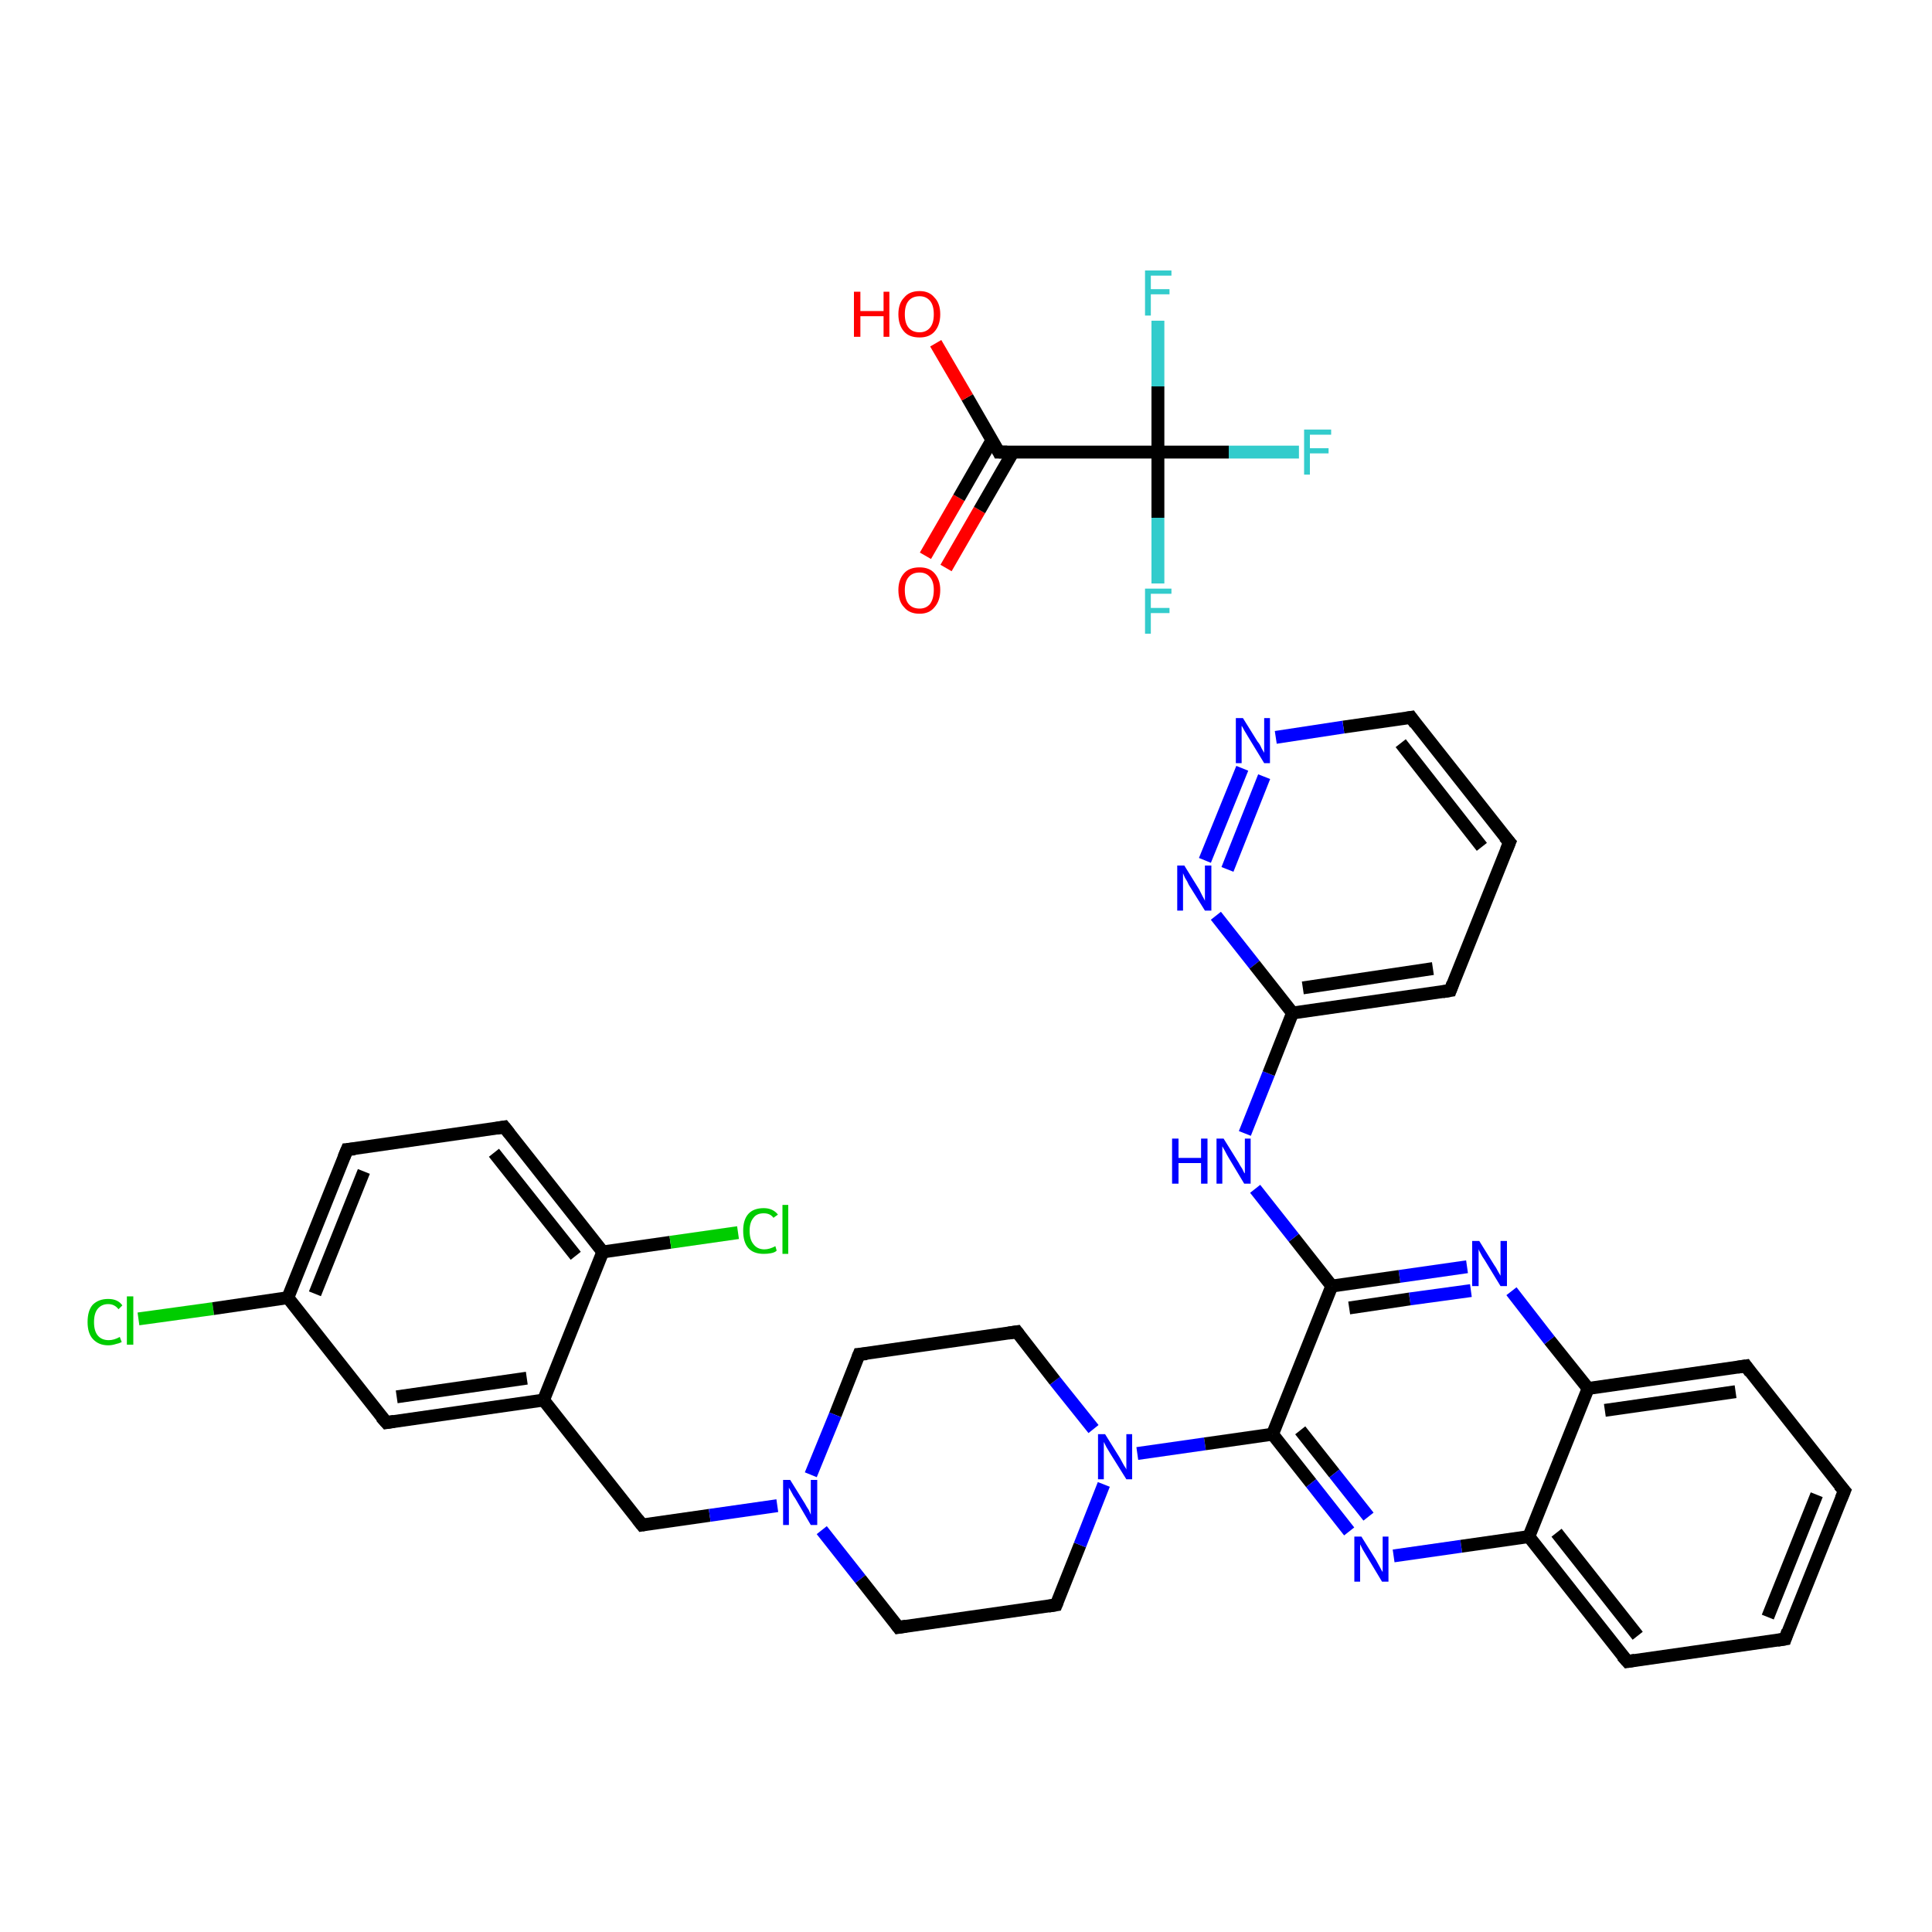 <?xml version='1.0' encoding='iso-8859-1'?>
<svg version='1.1' baseProfile='full'
              xmlns='http://www.w3.org/2000/svg'
                      xmlns:rdkit='http://www.rdkit.org/xml'
                      xmlns:xlink='http://www.w3.org/1999/xlink'
                  xml:space='preserve'
width='300px' height='300px' viewBox='0 0 300 300'>
<!-- END OF HEADER -->
<rect style='opacity:1.0;fill:#FFFFFF;stroke:none' width='300.0' height='300.0' x='0.0' y='0.0'> </rect>
<path class='bond-0 atom-0 atom-1' d='M 21.5,204.8 L 33.1,203.2' style='fill:none;fill-rule:evenodd;stroke:#00CC00;stroke-width:2.0px;stroke-linecap:butt;stroke-linejoin:miter;stroke-opacity:1' />
<path class='bond-0 atom-0 atom-1' d='M 33.1,203.2 L 44.7,201.5' style='fill:none;fill-rule:evenodd;stroke:#000000;stroke-width:2.0px;stroke-linecap:butt;stroke-linejoin:miter;stroke-opacity:1' />
<path class='bond-1 atom-1 atom-2' d='M 44.7,201.5 L 53.9,178.5' style='fill:none;fill-rule:evenodd;stroke:#000000;stroke-width:2.0px;stroke-linecap:butt;stroke-linejoin:miter;stroke-opacity:1' />
<path class='bond-1 atom-1 atom-2' d='M 48.9,200.9 L 56.5,181.9' style='fill:none;fill-rule:evenodd;stroke:#000000;stroke-width:2.0px;stroke-linecap:butt;stroke-linejoin:miter;stroke-opacity:1' />
<path class='bond-2 atom-2 atom-3' d='M 53.9,178.5 L 78.3,175.0' style='fill:none;fill-rule:evenodd;stroke:#000000;stroke-width:2.0px;stroke-linecap:butt;stroke-linejoin:miter;stroke-opacity:1' />
<path class='bond-3 atom-3 atom-4' d='M 78.3,175.0 L 93.6,194.4' style='fill:none;fill-rule:evenodd;stroke:#000000;stroke-width:2.0px;stroke-linecap:butt;stroke-linejoin:miter;stroke-opacity:1' />
<path class='bond-3 atom-3 atom-4' d='M 76.7,179.0 L 89.4,195.0' style='fill:none;fill-rule:evenodd;stroke:#000000;stroke-width:2.0px;stroke-linecap:butt;stroke-linejoin:miter;stroke-opacity:1' />
<path class='bond-4 atom-4 atom-5' d='M 93.6,194.4 L 104.1,192.9' style='fill:none;fill-rule:evenodd;stroke:#000000;stroke-width:2.0px;stroke-linecap:butt;stroke-linejoin:miter;stroke-opacity:1' />
<path class='bond-4 atom-4 atom-5' d='M 104.1,192.9 L 114.6,191.4' style='fill:none;fill-rule:evenodd;stroke:#00CC00;stroke-width:2.0px;stroke-linecap:butt;stroke-linejoin:miter;stroke-opacity:1' />
<path class='bond-5 atom-4 atom-6' d='M 93.6,194.4 L 84.4,217.4' style='fill:none;fill-rule:evenodd;stroke:#000000;stroke-width:2.0px;stroke-linecap:butt;stroke-linejoin:miter;stroke-opacity:1' />
<path class='bond-6 atom-6 atom-7' d='M 84.4,217.4 L 99.7,236.8' style='fill:none;fill-rule:evenodd;stroke:#000000;stroke-width:2.0px;stroke-linecap:butt;stroke-linejoin:miter;stroke-opacity:1' />
<path class='bond-7 atom-7 atom-8' d='M 99.7,236.8 L 110.2,235.3' style='fill:none;fill-rule:evenodd;stroke:#000000;stroke-width:2.0px;stroke-linecap:butt;stroke-linejoin:miter;stroke-opacity:1' />
<path class='bond-7 atom-7 atom-8' d='M 110.2,235.3 L 120.7,233.8' style='fill:none;fill-rule:evenodd;stroke:#0000FF;stroke-width:2.0px;stroke-linecap:butt;stroke-linejoin:miter;stroke-opacity:1' />
<path class='bond-8 atom-8 atom-9' d='M 127.6,237.6 L 133.6,245.2' style='fill:none;fill-rule:evenodd;stroke:#0000FF;stroke-width:2.0px;stroke-linecap:butt;stroke-linejoin:miter;stroke-opacity:1' />
<path class='bond-8 atom-8 atom-9' d='M 133.6,245.2 L 139.5,252.7' style='fill:none;fill-rule:evenodd;stroke:#000000;stroke-width:2.0px;stroke-linecap:butt;stroke-linejoin:miter;stroke-opacity:1' />
<path class='bond-9 atom-9 atom-10' d='M 139.5,252.7 L 164.0,249.2' style='fill:none;fill-rule:evenodd;stroke:#000000;stroke-width:2.0px;stroke-linecap:butt;stroke-linejoin:miter;stroke-opacity:1' />
<path class='bond-10 atom-10 atom-11' d='M 164.0,249.2 L 167.7,239.9' style='fill:none;fill-rule:evenodd;stroke:#000000;stroke-width:2.0px;stroke-linecap:butt;stroke-linejoin:miter;stroke-opacity:1' />
<path class='bond-10 atom-10 atom-11' d='M 167.7,239.9 L 171.4,230.5' style='fill:none;fill-rule:evenodd;stroke:#0000FF;stroke-width:2.0px;stroke-linecap:butt;stroke-linejoin:miter;stroke-opacity:1' />
<path class='bond-11 atom-11 atom-12' d='M 176.6,225.7 L 187.1,224.2' style='fill:none;fill-rule:evenodd;stroke:#0000FF;stroke-width:2.0px;stroke-linecap:butt;stroke-linejoin:miter;stroke-opacity:1' />
<path class='bond-11 atom-11 atom-12' d='M 187.1,224.2 L 197.6,222.7' style='fill:none;fill-rule:evenodd;stroke:#000000;stroke-width:2.0px;stroke-linecap:butt;stroke-linejoin:miter;stroke-opacity:1' />
<path class='bond-12 atom-12 atom-13' d='M 197.6,222.7 L 203.6,230.3' style='fill:none;fill-rule:evenodd;stroke:#000000;stroke-width:2.0px;stroke-linecap:butt;stroke-linejoin:miter;stroke-opacity:1' />
<path class='bond-12 atom-12 atom-13' d='M 203.6,230.3 L 209.5,237.8' style='fill:none;fill-rule:evenodd;stroke:#0000FF;stroke-width:2.0px;stroke-linecap:butt;stroke-linejoin:miter;stroke-opacity:1' />
<path class='bond-12 atom-12 atom-13' d='M 201.9,222.1 L 207.2,228.8' style='fill:none;fill-rule:evenodd;stroke:#000000;stroke-width:2.0px;stroke-linecap:butt;stroke-linejoin:miter;stroke-opacity:1' />
<path class='bond-12 atom-12 atom-13' d='M 207.2,228.8 L 212.5,235.5' style='fill:none;fill-rule:evenodd;stroke:#0000FF;stroke-width:2.0px;stroke-linecap:butt;stroke-linejoin:miter;stroke-opacity:1' />
<path class='bond-13 atom-13 atom-14' d='M 216.4,241.6 L 226.9,240.1' style='fill:none;fill-rule:evenodd;stroke:#0000FF;stroke-width:2.0px;stroke-linecap:butt;stroke-linejoin:miter;stroke-opacity:1' />
<path class='bond-13 atom-13 atom-14' d='M 226.9,240.1 L 237.4,238.6' style='fill:none;fill-rule:evenodd;stroke:#000000;stroke-width:2.0px;stroke-linecap:butt;stroke-linejoin:miter;stroke-opacity:1' />
<path class='bond-14 atom-14 atom-15' d='M 237.4,238.6 L 252.7,258.0' style='fill:none;fill-rule:evenodd;stroke:#000000;stroke-width:2.0px;stroke-linecap:butt;stroke-linejoin:miter;stroke-opacity:1' />
<path class='bond-14 atom-14 atom-15' d='M 241.7,238.0 L 254.3,254.0' style='fill:none;fill-rule:evenodd;stroke:#000000;stroke-width:2.0px;stroke-linecap:butt;stroke-linejoin:miter;stroke-opacity:1' />
<path class='bond-15 atom-15 atom-16' d='M 252.7,258.0 L 277.2,254.5' style='fill:none;fill-rule:evenodd;stroke:#000000;stroke-width:2.0px;stroke-linecap:butt;stroke-linejoin:miter;stroke-opacity:1' />
<path class='bond-16 atom-16 atom-17' d='M 277.2,254.5 L 286.4,231.5' style='fill:none;fill-rule:evenodd;stroke:#000000;stroke-width:2.0px;stroke-linecap:butt;stroke-linejoin:miter;stroke-opacity:1' />
<path class='bond-16 atom-16 atom-17' d='M 274.5,251.1 L 282.1,232.1' style='fill:none;fill-rule:evenodd;stroke:#000000;stroke-width:2.0px;stroke-linecap:butt;stroke-linejoin:miter;stroke-opacity:1' />
<path class='bond-17 atom-17 atom-18' d='M 286.4,231.5 L 271.1,212.1' style='fill:none;fill-rule:evenodd;stroke:#000000;stroke-width:2.0px;stroke-linecap:butt;stroke-linejoin:miter;stroke-opacity:1' />
<path class='bond-18 atom-18 atom-19' d='M 271.1,212.1 L 246.6,215.6' style='fill:none;fill-rule:evenodd;stroke:#000000;stroke-width:2.0px;stroke-linecap:butt;stroke-linejoin:miter;stroke-opacity:1' />
<path class='bond-18 atom-18 atom-19' d='M 269.5,216.1 L 249.2,219.0' style='fill:none;fill-rule:evenodd;stroke:#000000;stroke-width:2.0px;stroke-linecap:butt;stroke-linejoin:miter;stroke-opacity:1' />
<path class='bond-19 atom-19 atom-20' d='M 246.6,215.6 L 240.6,208.1' style='fill:none;fill-rule:evenodd;stroke:#000000;stroke-width:2.0px;stroke-linecap:butt;stroke-linejoin:miter;stroke-opacity:1' />
<path class='bond-19 atom-19 atom-20' d='M 240.6,208.1 L 234.7,200.5' style='fill:none;fill-rule:evenodd;stroke:#0000FF;stroke-width:2.0px;stroke-linecap:butt;stroke-linejoin:miter;stroke-opacity:1' />
<path class='bond-20 atom-20 atom-21' d='M 227.8,196.7 L 217.3,198.2' style='fill:none;fill-rule:evenodd;stroke:#0000FF;stroke-width:2.0px;stroke-linecap:butt;stroke-linejoin:miter;stroke-opacity:1' />
<path class='bond-20 atom-20 atom-21' d='M 217.3,198.2 L 206.8,199.7' style='fill:none;fill-rule:evenodd;stroke:#000000;stroke-width:2.0px;stroke-linecap:butt;stroke-linejoin:miter;stroke-opacity:1' />
<path class='bond-20 atom-20 atom-21' d='M 228.4,200.4 L 218.9,201.7' style='fill:none;fill-rule:evenodd;stroke:#0000FF;stroke-width:2.0px;stroke-linecap:butt;stroke-linejoin:miter;stroke-opacity:1' />
<path class='bond-20 atom-20 atom-21' d='M 218.9,201.7 L 209.5,203.1' style='fill:none;fill-rule:evenodd;stroke:#000000;stroke-width:2.0px;stroke-linecap:butt;stroke-linejoin:miter;stroke-opacity:1' />
<path class='bond-21 atom-21 atom-22' d='M 206.8,199.7 L 200.9,192.2' style='fill:none;fill-rule:evenodd;stroke:#000000;stroke-width:2.0px;stroke-linecap:butt;stroke-linejoin:miter;stroke-opacity:1' />
<path class='bond-21 atom-21 atom-22' d='M 200.9,192.2 L 194.9,184.6' style='fill:none;fill-rule:evenodd;stroke:#0000FF;stroke-width:2.0px;stroke-linecap:butt;stroke-linejoin:miter;stroke-opacity:1' />
<path class='bond-22 atom-22 atom-23' d='M 193.3,176.0 L 197.0,166.7' style='fill:none;fill-rule:evenodd;stroke:#0000FF;stroke-width:2.0px;stroke-linecap:butt;stroke-linejoin:miter;stroke-opacity:1' />
<path class='bond-22 atom-22 atom-23' d='M 197.0,166.7 L 200.7,157.3' style='fill:none;fill-rule:evenodd;stroke:#000000;stroke-width:2.0px;stroke-linecap:butt;stroke-linejoin:miter;stroke-opacity:1' />
<path class='bond-23 atom-23 atom-24' d='M 200.7,157.3 L 225.2,153.8' style='fill:none;fill-rule:evenodd;stroke:#000000;stroke-width:2.0px;stroke-linecap:butt;stroke-linejoin:miter;stroke-opacity:1' />
<path class='bond-23 atom-23 atom-24' d='M 202.3,153.4 L 222.5,150.4' style='fill:none;fill-rule:evenodd;stroke:#000000;stroke-width:2.0px;stroke-linecap:butt;stroke-linejoin:miter;stroke-opacity:1' />
<path class='bond-24 atom-24 atom-25' d='M 225.2,153.8 L 234.4,130.8' style='fill:none;fill-rule:evenodd;stroke:#000000;stroke-width:2.0px;stroke-linecap:butt;stroke-linejoin:miter;stroke-opacity:1' />
<path class='bond-25 atom-25 atom-26' d='M 234.4,130.8 L 219.1,111.4' style='fill:none;fill-rule:evenodd;stroke:#000000;stroke-width:2.0px;stroke-linecap:butt;stroke-linejoin:miter;stroke-opacity:1' />
<path class='bond-25 atom-25 atom-26' d='M 230.1,131.5 L 217.5,115.4' style='fill:none;fill-rule:evenodd;stroke:#000000;stroke-width:2.0px;stroke-linecap:butt;stroke-linejoin:miter;stroke-opacity:1' />
<path class='bond-26 atom-26 atom-27' d='M 219.1,111.4 L 208.6,112.9' style='fill:none;fill-rule:evenodd;stroke:#000000;stroke-width:2.0px;stroke-linecap:butt;stroke-linejoin:miter;stroke-opacity:1' />
<path class='bond-26 atom-26 atom-27' d='M 208.6,112.9 L 198.1,114.5' style='fill:none;fill-rule:evenodd;stroke:#0000FF;stroke-width:2.0px;stroke-linecap:butt;stroke-linejoin:miter;stroke-opacity:1' />
<path class='bond-27 atom-27 atom-28' d='M 192.9,119.3 L 187.1,133.6' style='fill:none;fill-rule:evenodd;stroke:#0000FF;stroke-width:2.0px;stroke-linecap:butt;stroke-linejoin:miter;stroke-opacity:1' />
<path class='bond-27 atom-27 atom-28' d='M 196.3,120.6 L 190.6,135.0' style='fill:none;fill-rule:evenodd;stroke:#0000FF;stroke-width:2.0px;stroke-linecap:butt;stroke-linejoin:miter;stroke-opacity:1' />
<path class='bond-28 atom-11 atom-29' d='M 169.8,221.9 L 163.8,214.4' style='fill:none;fill-rule:evenodd;stroke:#0000FF;stroke-width:2.0px;stroke-linecap:butt;stroke-linejoin:miter;stroke-opacity:1' />
<path class='bond-28 atom-11 atom-29' d='M 163.8,214.4 L 157.9,206.8' style='fill:none;fill-rule:evenodd;stroke:#000000;stroke-width:2.0px;stroke-linecap:butt;stroke-linejoin:miter;stroke-opacity:1' />
<path class='bond-29 atom-29 atom-30' d='M 157.9,206.8 L 133.4,210.3' style='fill:none;fill-rule:evenodd;stroke:#000000;stroke-width:2.0px;stroke-linecap:butt;stroke-linejoin:miter;stroke-opacity:1' />
<path class='bond-30 atom-6 atom-31' d='M 84.4,217.4 L 60.0,220.9' style='fill:none;fill-rule:evenodd;stroke:#000000;stroke-width:2.0px;stroke-linecap:butt;stroke-linejoin:miter;stroke-opacity:1' />
<path class='bond-30 atom-6 atom-31' d='M 81.8,214.0 L 61.6,216.9' style='fill:none;fill-rule:evenodd;stroke:#000000;stroke-width:2.0px;stroke-linecap:butt;stroke-linejoin:miter;stroke-opacity:1' />
<path class='bond-31 atom-32 atom-33' d='M 143.7,86.3 L 148.9,77.3' style='fill:none;fill-rule:evenodd;stroke:#FF0000;stroke-width:2.0px;stroke-linecap:butt;stroke-linejoin:miter;stroke-opacity:1' />
<path class='bond-31 atom-32 atom-33' d='M 148.9,77.3 L 154.0,68.4' style='fill:none;fill-rule:evenodd;stroke:#000000;stroke-width:2.0px;stroke-linecap:butt;stroke-linejoin:miter;stroke-opacity:1' />
<path class='bond-31 atom-32 atom-33' d='M 146.9,88.2 L 152.1,79.2' style='fill:none;fill-rule:evenodd;stroke:#FF0000;stroke-width:2.0px;stroke-linecap:butt;stroke-linejoin:miter;stroke-opacity:1' />
<path class='bond-31 atom-32 atom-33' d='M 152.1,79.2 L 157.3,70.2' style='fill:none;fill-rule:evenodd;stroke:#000000;stroke-width:2.0px;stroke-linecap:butt;stroke-linejoin:miter;stroke-opacity:1' />
<path class='bond-32 atom-33 atom-34' d='M 155.1,70.2 L 150.2,61.7' style='fill:none;fill-rule:evenodd;stroke:#000000;stroke-width:2.0px;stroke-linecap:butt;stroke-linejoin:miter;stroke-opacity:1' />
<path class='bond-32 atom-33 atom-34' d='M 150.2,61.7 L 145.3,53.3' style='fill:none;fill-rule:evenodd;stroke:#FF0000;stroke-width:2.0px;stroke-linecap:butt;stroke-linejoin:miter;stroke-opacity:1' />
<path class='bond-33 atom-33 atom-35' d='M 155.1,70.2 L 179.8,70.2' style='fill:none;fill-rule:evenodd;stroke:#000000;stroke-width:2.0px;stroke-linecap:butt;stroke-linejoin:miter;stroke-opacity:1' />
<path class='bond-34 atom-35 atom-36' d='M 179.8,70.2 L 190.8,70.2' style='fill:none;fill-rule:evenodd;stroke:#000000;stroke-width:2.0px;stroke-linecap:butt;stroke-linejoin:miter;stroke-opacity:1' />
<path class='bond-34 atom-35 atom-36' d='M 190.8,70.2 L 201.7,70.2' style='fill:none;fill-rule:evenodd;stroke:#33CCCC;stroke-width:2.0px;stroke-linecap:butt;stroke-linejoin:miter;stroke-opacity:1' />
<path class='bond-35 atom-35 atom-37' d='M 179.8,70.2 L 179.8,80.4' style='fill:none;fill-rule:evenodd;stroke:#000000;stroke-width:2.0px;stroke-linecap:butt;stroke-linejoin:miter;stroke-opacity:1' />
<path class='bond-35 atom-35 atom-37' d='M 179.8,80.4 L 179.8,90.6' style='fill:none;fill-rule:evenodd;stroke:#33CCCC;stroke-width:2.0px;stroke-linecap:butt;stroke-linejoin:miter;stroke-opacity:1' />
<path class='bond-36 atom-35 atom-38' d='M 179.8,70.2 L 179.8,60.0' style='fill:none;fill-rule:evenodd;stroke:#000000;stroke-width:2.0px;stroke-linecap:butt;stroke-linejoin:miter;stroke-opacity:1' />
<path class='bond-36 atom-35 atom-38' d='M 179.8,60.0 L 179.8,49.8' style='fill:none;fill-rule:evenodd;stroke:#33CCCC;stroke-width:2.0px;stroke-linecap:butt;stroke-linejoin:miter;stroke-opacity:1' />
<path class='bond-37 atom-31 atom-1' d='M 60.0,220.9 L 44.7,201.5' style='fill:none;fill-rule:evenodd;stroke:#000000;stroke-width:2.0px;stroke-linecap:butt;stroke-linejoin:miter;stroke-opacity:1' />
<path class='bond-38 atom-30 atom-8' d='M 133.4,210.3 L 129.7,219.7' style='fill:none;fill-rule:evenodd;stroke:#000000;stroke-width:2.0px;stroke-linecap:butt;stroke-linejoin:miter;stroke-opacity:1' />
<path class='bond-38 atom-30 atom-8' d='M 129.7,219.7 L 125.9,229.0' style='fill:none;fill-rule:evenodd;stroke:#0000FF;stroke-width:2.0px;stroke-linecap:butt;stroke-linejoin:miter;stroke-opacity:1' />
<path class='bond-39 atom-21 atom-12' d='M 206.8,199.7 L 197.6,222.7' style='fill:none;fill-rule:evenodd;stroke:#000000;stroke-width:2.0px;stroke-linecap:butt;stroke-linejoin:miter;stroke-opacity:1' />
<path class='bond-40 atom-28 atom-23' d='M 188.8,142.2 L 194.8,149.8' style='fill:none;fill-rule:evenodd;stroke:#0000FF;stroke-width:2.0px;stroke-linecap:butt;stroke-linejoin:miter;stroke-opacity:1' />
<path class='bond-40 atom-28 atom-23' d='M 194.8,149.8 L 200.7,157.3' style='fill:none;fill-rule:evenodd;stroke:#000000;stroke-width:2.0px;stroke-linecap:butt;stroke-linejoin:miter;stroke-opacity:1' />
<path class='bond-41 atom-19 atom-14' d='M 246.6,215.6 L 237.4,238.6' style='fill:none;fill-rule:evenodd;stroke:#000000;stroke-width:2.0px;stroke-linecap:butt;stroke-linejoin:miter;stroke-opacity:1' />
<path d='M 53.4,179.7 L 53.9,178.5 L 55.1,178.4' style='fill:none;stroke:#000000;stroke-width:2.0px;stroke-linecap:butt;stroke-linejoin:miter;stroke-opacity:1;' />
<path d='M 77.1,175.2 L 78.3,175.0 L 79.1,176.0' style='fill:none;stroke:#000000;stroke-width:2.0px;stroke-linecap:butt;stroke-linejoin:miter;stroke-opacity:1;' />
<path d='M 99.0,235.9 L 99.7,236.8 L 100.3,236.7' style='fill:none;stroke:#000000;stroke-width:2.0px;stroke-linecap:butt;stroke-linejoin:miter;stroke-opacity:1;' />
<path d='M 139.2,252.3 L 139.5,252.7 L 140.7,252.5' style='fill:none;stroke:#000000;stroke-width:2.0px;stroke-linecap:butt;stroke-linejoin:miter;stroke-opacity:1;' />
<path d='M 162.8,249.4 L 164.0,249.2 L 164.2,248.7' style='fill:none;stroke:#000000;stroke-width:2.0px;stroke-linecap:butt;stroke-linejoin:miter;stroke-opacity:1;' />
<path d='M 251.9,257.1 L 252.7,258.0 L 253.9,257.8' style='fill:none;stroke:#000000;stroke-width:2.0px;stroke-linecap:butt;stroke-linejoin:miter;stroke-opacity:1;' />
<path d='M 276.0,254.7 L 277.2,254.5 L 277.6,253.3' style='fill:none;stroke:#000000;stroke-width:2.0px;stroke-linecap:butt;stroke-linejoin:miter;stroke-opacity:1;' />
<path d='M 285.9,232.7 L 286.4,231.5 L 285.6,230.6' style='fill:none;stroke:#000000;stroke-width:2.0px;stroke-linecap:butt;stroke-linejoin:miter;stroke-opacity:1;' />
<path d='M 271.8,213.1 L 271.1,212.1 L 269.8,212.3' style='fill:none;stroke:#000000;stroke-width:2.0px;stroke-linecap:butt;stroke-linejoin:miter;stroke-opacity:1;' />
<path d='M 224.0,154.0 L 225.2,153.8 L 225.6,152.7' style='fill:none;stroke:#000000;stroke-width:2.0px;stroke-linecap:butt;stroke-linejoin:miter;stroke-opacity:1;' />
<path d='M 233.9,132.0 L 234.4,130.8 L 233.6,129.9' style='fill:none;stroke:#000000;stroke-width:2.0px;stroke-linecap:butt;stroke-linejoin:miter;stroke-opacity:1;' />
<path d='M 219.8,112.4 L 219.1,111.4 L 218.5,111.5' style='fill:none;stroke:#000000;stroke-width:2.0px;stroke-linecap:butt;stroke-linejoin:miter;stroke-opacity:1;' />
<path d='M 158.2,207.2 L 157.9,206.8 L 156.6,207.0' style='fill:none;stroke:#000000;stroke-width:2.0px;stroke-linecap:butt;stroke-linejoin:miter;stroke-opacity:1;' />
<path d='M 134.6,210.2 L 133.4,210.3 L 133.2,210.8' style='fill:none;stroke:#000000;stroke-width:2.0px;stroke-linecap:butt;stroke-linejoin:miter;stroke-opacity:1;' />
<path d='M 61.2,220.7 L 60.0,220.9 L 59.2,220.0' style='fill:none;stroke:#000000;stroke-width:2.0px;stroke-linecap:butt;stroke-linejoin:miter;stroke-opacity:1;' />
<path d='M 154.9,69.8 L 155.1,70.2 L 156.4,70.2' style='fill:none;stroke:#000000;stroke-width:2.0px;stroke-linecap:butt;stroke-linejoin:miter;stroke-opacity:1;' />
<path class='atom-0' d='M 13.6 205.3
Q 13.6 203.5, 14.4 202.6
Q 15.3 201.7, 16.8 201.7
Q 18.3 201.7, 19.0 202.7
L 18.4 203.3
Q 17.8 202.5, 16.8 202.5
Q 15.8 202.5, 15.2 203.2
Q 14.6 203.9, 14.6 205.3
Q 14.6 206.7, 15.2 207.4
Q 15.8 208.1, 16.9 208.1
Q 17.7 208.1, 18.6 207.6
L 18.9 208.4
Q 18.5 208.6, 18.0 208.7
Q 17.4 208.9, 16.8 208.9
Q 15.3 208.9, 14.4 207.9
Q 13.6 207.0, 13.6 205.3
' fill='#00CC00'/>
<path class='atom-0' d='M 19.7 201.3
L 20.7 201.3
L 20.7 208.8
L 19.7 208.8
L 19.7 201.3
' fill='#00CC00'/>
<path class='atom-5' d='M 115.4 191.1
Q 115.4 189.4, 116.2 188.5
Q 117.0 187.6, 118.6 187.6
Q 120.0 187.6, 120.8 188.6
L 120.1 189.1
Q 119.6 188.4, 118.6 188.4
Q 117.5 188.4, 117.0 189.1
Q 116.4 189.8, 116.4 191.1
Q 116.4 192.5, 117.0 193.2
Q 117.6 194.0, 118.7 194.0
Q 119.5 194.0, 120.4 193.5
L 120.6 194.2
Q 120.3 194.5, 119.7 194.6
Q 119.2 194.7, 118.6 194.7
Q 117.0 194.7, 116.2 193.8
Q 115.4 192.9, 115.4 191.1
' fill='#00CC00'/>
<path class='atom-5' d='M 121.5 187.1
L 122.4 187.1
L 122.4 194.7
L 121.5 194.7
L 121.5 187.1
' fill='#00CC00'/>
<path class='atom-8' d='M 122.7 229.8
L 125.0 233.5
Q 125.2 233.9, 125.6 234.5
Q 125.9 235.2, 125.9 235.2
L 125.9 229.8
L 126.9 229.8
L 126.9 236.8
L 125.9 236.8
L 123.5 232.7
Q 123.2 232.3, 122.9 231.7
Q 122.6 231.2, 122.5 231.0
L 122.5 236.8
L 121.6 236.8
L 121.6 229.8
L 122.7 229.8
' fill='#0000FF'/>
<path class='atom-11' d='M 171.6 222.7
L 173.9 226.4
Q 174.1 226.8, 174.5 227.5
Q 174.9 228.1, 174.9 228.2
L 174.9 222.7
L 175.8 222.7
L 175.8 229.7
L 174.9 229.7
L 172.4 225.7
Q 172.1 225.2, 171.8 224.7
Q 171.5 224.1, 171.4 223.9
L 171.4 229.7
L 170.5 229.7
L 170.5 222.7
L 171.6 222.7
' fill='#0000FF'/>
<path class='atom-13' d='M 211.4 238.6
L 213.7 242.3
Q 213.9 242.7, 214.3 243.4
Q 214.6 244.0, 214.7 244.1
L 214.7 238.6
L 215.6 238.6
L 215.6 245.6
L 214.6 245.6
L 212.2 241.6
Q 211.9 241.1, 211.6 240.6
Q 211.3 240.0, 211.2 239.8
L 211.2 245.6
L 210.3 245.6
L 210.3 238.6
L 211.4 238.6
' fill='#0000FF'/>
<path class='atom-20' d='M 229.7 192.7
L 232.0 196.4
Q 232.3 196.8, 232.6 197.4
Q 233.0 198.1, 233.0 198.1
L 233.0 192.7
L 234.0 192.7
L 234.0 199.7
L 233.0 199.7
L 230.5 195.6
Q 230.2 195.2, 229.9 194.6
Q 229.6 194.1, 229.6 193.9
L 229.6 199.7
L 228.6 199.7
L 228.6 192.7
L 229.7 192.7
' fill='#0000FF'/>
<path class='atom-22' d='M 182.0 176.8
L 183.0 176.8
L 183.0 179.8
L 186.5 179.8
L 186.5 176.8
L 187.5 176.8
L 187.5 183.8
L 186.5 183.8
L 186.5 180.6
L 183.0 180.6
L 183.0 183.8
L 182.0 183.8
L 182.0 176.8
' fill='#0000FF'/>
<path class='atom-22' d='M 190.0 176.8
L 192.3 180.5
Q 192.5 180.9, 192.9 181.5
Q 193.2 182.2, 193.3 182.2
L 193.3 176.8
L 194.2 176.8
L 194.2 183.8
L 193.2 183.8
L 190.8 179.8
Q 190.5 179.3, 190.2 178.7
Q 189.9 178.2, 189.8 178.0
L 189.8 183.8
L 188.9 183.8
L 188.9 176.8
L 190.0 176.8
' fill='#0000FF'/>
<path class='atom-27' d='M 193.0 111.5
L 195.3 115.2
Q 195.6 115.5, 195.9 116.2
Q 196.3 116.9, 196.3 116.9
L 196.3 111.5
L 197.2 111.5
L 197.2 118.5
L 196.3 118.5
L 193.8 114.4
Q 193.5 113.9, 193.2 113.4
Q 192.9 112.8, 192.8 112.7
L 192.8 118.5
L 191.9 118.5
L 191.9 111.5
L 193.0 111.5
' fill='#0000FF'/>
<path class='atom-28' d='M 183.9 134.4
L 186.2 138.1
Q 186.4 138.5, 186.7 139.1
Q 187.1 139.8, 187.1 139.9
L 187.1 134.4
L 188.1 134.4
L 188.1 141.4
L 187.1 141.4
L 184.6 137.4
Q 184.4 136.9, 184.0 136.3
Q 183.8 135.8, 183.7 135.6
L 183.7 141.4
L 182.8 141.4
L 182.8 134.4
L 183.9 134.4
' fill='#0000FF'/>
<path class='atom-32' d='M 139.5 91.6
Q 139.5 90.0, 140.4 89.0
Q 141.2 88.1, 142.8 88.1
Q 144.3 88.1, 145.1 89.0
Q 146.0 90.0, 146.0 91.6
Q 146.0 93.3, 145.1 94.3
Q 144.3 95.3, 142.8 95.3
Q 141.2 95.3, 140.4 94.3
Q 139.5 93.4, 139.5 91.6
M 142.8 94.5
Q 143.8 94.5, 144.4 93.8
Q 145.0 93.0, 145.0 91.6
Q 145.0 90.3, 144.4 89.6
Q 143.8 88.9, 142.8 88.9
Q 141.7 88.9, 141.1 89.6
Q 140.5 90.3, 140.5 91.6
Q 140.5 93.1, 141.1 93.8
Q 141.7 94.5, 142.8 94.5
' fill='#FF0000'/>
<path class='atom-34' d='M 132.6 45.3
L 133.6 45.3
L 133.6 48.3
L 137.2 48.3
L 137.2 45.3
L 138.1 45.3
L 138.1 52.3
L 137.2 52.3
L 137.2 49.1
L 133.6 49.1
L 133.6 52.3
L 132.6 52.3
L 132.6 45.3
' fill='#FF0000'/>
<path class='atom-34' d='M 139.5 48.8
Q 139.5 47.1, 140.4 46.2
Q 141.2 45.2, 142.8 45.2
Q 144.3 45.2, 145.1 46.2
Q 146.0 47.1, 146.0 48.8
Q 146.0 50.5, 145.1 51.5
Q 144.3 52.4, 142.8 52.4
Q 141.2 52.4, 140.4 51.5
Q 139.5 50.5, 139.5 48.8
M 142.8 51.6
Q 143.8 51.6, 144.4 50.9
Q 145.0 50.2, 145.0 48.8
Q 145.0 47.4, 144.4 46.7
Q 143.8 46.0, 142.8 46.0
Q 141.7 46.0, 141.1 46.7
Q 140.5 47.4, 140.5 48.8
Q 140.5 50.2, 141.1 50.9
Q 141.7 51.6, 142.8 51.6
' fill='#FF0000'/>
<path class='atom-36' d='M 202.5 66.7
L 206.7 66.7
L 206.7 67.5
L 203.4 67.5
L 203.4 69.6
L 206.3 69.6
L 206.3 70.4
L 203.4 70.4
L 203.4 73.7
L 202.5 73.7
L 202.5 66.7
' fill='#33CCCC'/>
<path class='atom-37' d='M 177.8 91.4
L 181.9 91.4
L 181.9 92.2
L 178.7 92.2
L 178.7 94.4
L 181.6 94.4
L 181.6 95.2
L 178.7 95.2
L 178.7 98.4
L 177.8 98.4
L 177.8 91.4
' fill='#33CCCC'/>
<path class='atom-38' d='M 177.8 42.0
L 181.9 42.0
L 181.9 42.8
L 178.7 42.8
L 178.7 44.9
L 181.6 44.9
L 181.6 45.7
L 178.7 45.7
L 178.7 49.0
L 177.8 49.0
L 177.8 42.0
' fill='#33CCCC'/>
</svg>
